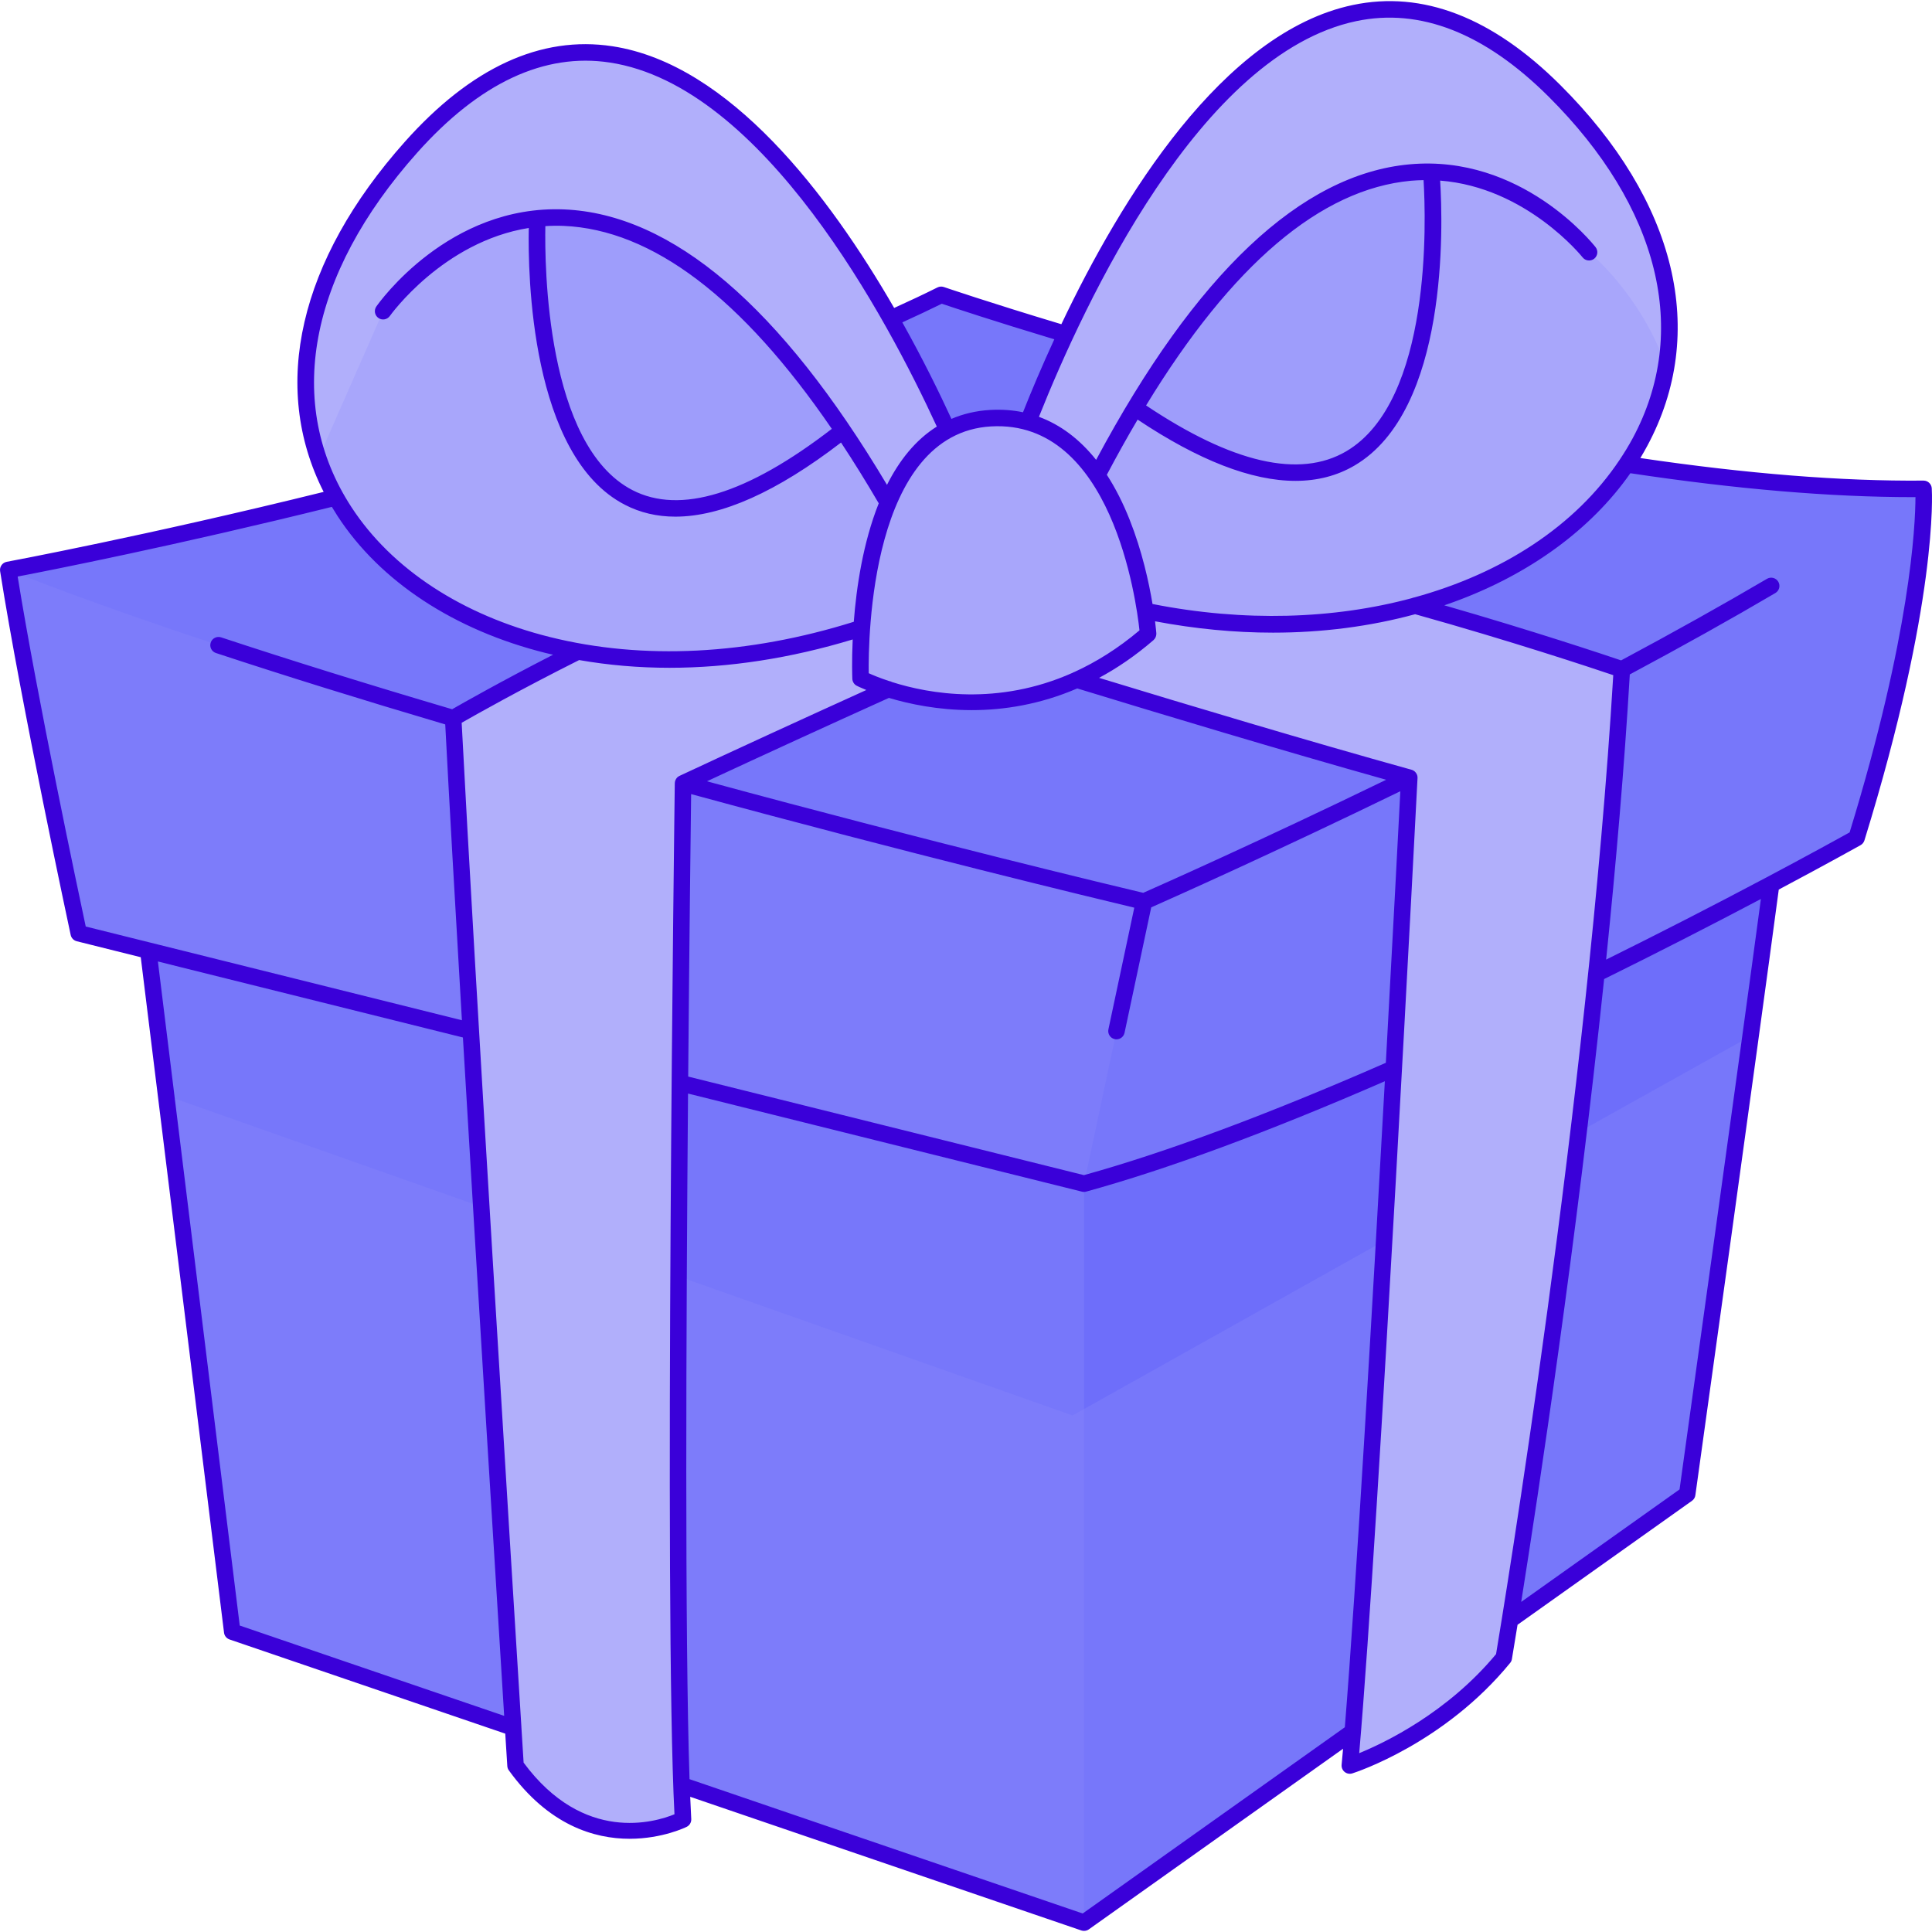 <svg width="48" height="48" viewBox="0 0 48 48" fill="none" xmlns="http://www.w3.org/2000/svg">
<g clip-path="url(#clip0_158_8976)">
<path d="M44.153 20.777C44.153 20.887 43.863 23.037 43.493 25.742C42.833 30.551 41.919 37.12 41.919 37.12L26.933 47.768L5.769 40.538L4.128 27.219L3.588 22.844L3.403 21.346L16.019 21.17L41.439 20.815L44.153 20.777Z" fill="#7D7CFA"/>
<path d="M44.153 20.777C44.153 20.887 43.863 23.037 43.493 25.742C37.855 28.886 26.647 35.167 26.647 35.167L4.128 27.219L3.588 22.844L16.019 21.17L41.439 20.815L44.153 20.777Z" fill="#7777FA"/>
<path d="M44.153 20.777C44.153 20.782 44.152 20.791 44.151 20.805C44.15 20.815 44.149 20.826 44.148 20.839C44.144 20.879 44.137 20.937 44.129 21.011C44.126 21.028 44.123 21.045 44.121 21.063C44.104 21.21 44.077 21.411 44.045 21.657C44.037 21.718 44.029 21.783 44.02 21.849C44.018 21.864 44.016 21.879 44.014 21.895C44.008 21.948 43.999 22.002 43.992 22.057C43.988 22.094 43.983 22.13 43.978 22.168C43.973 22.206 43.968 22.246 43.962 22.287C43.954 22.342 43.946 22.4 43.939 22.457C43.92 22.598 43.9 22.748 43.88 22.904C43.873 22.948 43.867 22.993 43.861 23.038C43.854 23.094 43.846 23.151 43.837 23.21C43.808 23.431 43.776 23.665 43.743 23.908C43.723 24.06 43.701 24.218 43.68 24.378C43.642 24.657 43.602 24.944 43.562 25.241C43.54 25.395 43.519 25.551 43.497 25.71C43.496 25.721 43.494 25.731 43.493 25.742C42.834 30.551 41.919 37.12 41.919 37.12L26.933 47.768V29.408L41.439 20.815L44.153 20.777Z" fill="#7777FA"/>
<path d="M44.153 20.777C44.153 20.782 44.152 20.791 44.151 20.805C44.15 20.815 44.149 20.826 44.148 20.839C44.144 20.879 44.137 20.937 44.129 21.011C44.125 21.028 44.123 21.044 44.121 21.063C44.104 21.21 44.077 21.411 44.045 21.657C44.037 21.718 44.028 21.782 44.02 21.849C44.018 21.864 44.016 21.879 44.014 21.895C44.007 21.947 43.999 22.002 43.992 22.057C43.987 22.093 43.982 22.13 43.978 22.168C43.973 22.206 43.968 22.246 43.962 22.287C43.954 22.342 43.946 22.4 43.939 22.457C43.92 22.598 43.9 22.748 43.88 22.904C43.873 22.948 43.867 22.993 43.861 23.038C43.854 23.094 43.846 23.151 43.837 23.21C43.808 23.431 43.776 23.665 43.743 23.908C43.723 24.06 43.701 24.217 43.68 24.378C43.642 24.657 43.602 24.944 43.562 25.241C43.54 25.395 43.519 25.552 43.497 25.71C43.496 25.721 43.494 25.731 43.493 25.742C38.387 28.588 28.714 34.008 26.933 35.007V29.408L41.439 20.815L44.153 20.777Z" fill="#6E6EFA"/>
<path d="M46.125 20.82C46.125 20.82 34.557 27.305 26.933 29.408C26.933 29.408 5.813 24.15 1.957 23.186C1.957 23.186 0.731 17.49 0.205 14.16C0.205 14.16 15.278 11.356 23.384 7.324C23.384 7.324 32.71 10.519 41.605 11.707C43.736 11.992 45.842 12.162 47.79 12.145C47.79 12.145 47.965 14.861 46.125 20.82Z" fill="#7D7CFA"/>
<path d="M46.125 20.82C46.125 20.82 34.557 27.305 26.933 29.408L28.423 22.398C28.423 22.398 35.921 16.078 41.605 11.707C43.736 11.992 45.842 12.162 47.79 12.145C47.79 12.145 47.965 14.861 46.125 20.82Z" fill="#7777FA"/>
<path d="M47.79 12.145C41.217 16.79 28.423 22.398 28.423 22.398C28.423 22.398 10.195 18.104 0.205 14.16C0.205 14.16 15.278 11.356 23.384 7.324C23.384 7.324 37.712 12.233 47.79 12.145Z" fill="#7777FA"/>
<path d="M37.361 41.185C37.361 41.185 39.649 27.679 40.294 16.629C40.294 16.629 31.117 13.476 26.933 13.476C22.749 13.476 21.903 15.38 21.903 15.38C21.903 15.38 29.584 17.814 35.014 19.321C35.014 19.321 34.03 38.506 33.537 43.864C33.537 43.864 35.748 43.158 37.361 41.185Z" fill="#B1AFFB"/>
<path d="M26.134 15.38C25.852 15.38 20.004 18.044 16.97 19.462C16.97 19.462 16.69 40.339 16.97 45.203C16.97 45.203 14.641 46.402 12.808 43.864C12.808 43.864 11.613 24.746 11.259 17.842C11.259 17.842 17.532 14.181 21.903 13.265C26.275 12.348 26.134 15.38 26.134 15.38Z" fill="#B1AFFB"/>
<path d="M41.392 9.1C40.579 14.021 33.6 17.346 25.801 14.408C25.795 14.406 25.788 14.402 25.781 14.4L25.131 11.597C25.131 11.597 30.821 -5.513 38.619 2.255C40.958 4.585 41.743 6.989 41.392 9.1Z" fill="#B1AFFB"/>
<path d="M41.392 9.1C40.579 14.021 33.6 17.346 25.801 14.408L26.647 13.033C27.171 11.945 27.688 10.983 28.199 10.133C28.199 10.133 28.199 10.133 28.199 10.133C31.006 5.462 33.58 4.223 35.558 4.268C37.958 4.324 39.481 6.267 39.481 6.267C39.481 6.267 40.755 7.294 41.392 9.1Z" fill="#A8A6FB"/>
<path d="M28.199 10.133C28.199 10.133 28.199 10.133 28.199 10.133C31.006 5.462 33.579 4.223 35.557 4.268C35.559 4.269 35.559 4.269 35.559 4.269C35.559 4.269 36.623 15.913 28.199 10.133Z" fill="#9E9DFB"/>
<path d="M24.066 11.917L23.534 14.768C23.49 14.789 23.445 14.809 23.401 14.83C16.145 18.134 9.413 15.786 7.912 11.386C7.158 9.176 7.726 6.447 10.211 3.659C17.673 -4.714 24.066 11.917 24.066 11.917Z" fill="#B1AFFB"/>
<path d="M23.401 14.83C16.145 18.134 9.413 15.786 7.912 11.386L9.518 7.732C9.518 7.732 10.958 5.672 13.35 5.428C15.323 5.225 17.946 6.258 20.943 10.7C21.488 11.507 22.046 12.426 22.613 13.471C22.613 13.471 23.107 14.045 23.401 14.83Z" fill="#A8A6FB"/>
<path d="M20.944 10.7C12.819 17.1 13.344 5.558 13.35 5.428C15.323 5.225 17.946 6.258 20.944 10.7Z" fill="#9E9DFB"/>
<path d="M28.524 15.748C28.524 15.748 28.105 10.189 24.611 10.39C21.118 10.591 21.381 16.856 21.381 16.856C21.381 16.856 25.054 18.754 28.524 15.748Z" fill="#A8A6FB"/>
<path d="M47.994 12.131C47.987 12.024 47.898 11.94 47.79 11.94C47.789 11.94 47.788 11.94 47.788 11.94C45.755 11.959 43.389 11.769 40.754 11.38C40.813 11.281 40.871 11.181 40.925 11.08C42.443 8.26 41.655 4.991 38.763 2.11C37.075 0.429 35.342 -0.24 33.612 0.124C30.384 0.801 27.854 4.929 26.369 8.055C24.577 7.516 23.461 7.135 23.45 7.131C23.398 7.113 23.341 7.117 23.292 7.141C22.965 7.304 22.61 7.472 22.215 7.651C20.601 4.856 18.131 1.593 15.215 1.149C13.438 0.878 11.703 1.677 10.058 3.523C7.426 6.476 6.713 9.607 8.041 12.221C3.636 13.31 0.202 13.952 0.167 13.958C0.058 13.979 -0.015 14.082 0.003 14.192C0.523 17.49 1.744 23.172 1.756 23.229C1.773 23.306 1.831 23.366 1.907 23.385L2.276 23.477C2.609 23.56 3.021 23.663 3.497 23.782L5.566 40.563C5.575 40.641 5.628 40.706 5.703 40.732L12.553 43.072C12.584 43.569 12.602 43.855 12.604 43.877C12.606 43.916 12.619 43.953 12.642 43.984C13.63 45.352 14.769 45.684 15.643 45.684C16.463 45.684 17.051 45.392 17.063 45.386C17.135 45.349 17.179 45.273 17.174 45.192C17.165 45.027 17.156 44.842 17.148 44.641L26.866 47.962C26.888 47.969 26.91 47.972 26.933 47.972C26.974 47.972 27.016 47.96 27.051 47.935L33.368 43.447C33.356 43.587 33.344 43.721 33.332 43.845C33.326 43.914 33.354 43.981 33.408 44.024C33.445 44.054 33.49 44.069 33.536 44.069C33.557 44.069 33.578 44.066 33.599 44.059C33.691 44.03 35.886 43.312 37.52 41.314C37.543 41.286 37.558 41.254 37.563 41.218C37.567 41.199 37.617 40.898 37.703 40.367L42.037 37.287C42.083 37.255 42.114 37.204 42.121 37.148C42.137 37.036 43.684 25.928 44.193 22.101C45.444 21.435 46.217 21.003 46.225 20.998C46.271 20.973 46.305 20.93 46.321 20.88C48.151 14.954 48.002 12.244 47.994 12.131ZM33.696 0.525C35.282 0.191 36.89 0.823 38.474 2.4C41.228 5.144 41.99 8.237 40.565 10.886C40.465 11.072 40.354 11.252 40.237 11.428C40.236 11.428 40.236 11.429 40.236 11.429C39.144 13.064 37.331 14.241 35.139 14.843C35.117 14.846 35.096 14.852 35.076 14.861C33.141 15.382 30.916 15.457 28.634 15.006C28.544 14.466 28.375 13.692 28.068 12.918C27.901 12.496 27.711 12.123 27.499 11.796C27.753 11.316 28.008 10.858 28.264 10.425C29.782 11.438 31.095 11.947 32.185 11.947C32.73 11.947 33.219 11.82 33.651 11.567C35.989 10.197 35.85 5.598 35.78 4.487C37.923 4.654 39.304 6.375 39.319 6.394C39.389 6.483 39.518 6.498 39.607 6.428C39.696 6.358 39.711 6.23 39.642 6.141C39.567 6.046 37.795 3.829 35.018 4.083C32.324 4.33 29.705 6.801 27.233 11.425C26.823 10.911 26.347 10.553 25.812 10.356C26.945 7.514 29.824 1.338 33.696 0.525ZM27.696 25.817C27.71 25.821 27.725 25.822 27.739 25.822C27.833 25.822 27.918 25.756 27.939 25.66L28.602 22.543C29.116 22.315 31.632 21.195 34.791 19.658C34.744 20.567 34.608 23.178 34.431 26.405C31.499 27.689 28.976 28.628 26.93 29.196C26.409 29.067 22.061 27.984 17.098 26.747C17.127 23.319 17.16 20.569 17.171 19.729C22.622 21.214 27.198 22.316 28.181 22.551L27.538 25.575C27.515 25.685 27.585 25.794 27.696 25.817ZM28.403 22.182C27.799 22.039 23.177 20.936 17.563 19.411C18.953 18.764 20.631 17.995 22.085 17.339C22.591 17.491 23.307 17.643 24.143 17.643C24.934 17.643 25.834 17.505 26.764 17.104C28.873 17.75 31.836 18.642 34.439 19.373C31.288 20.902 28.816 22 28.403 22.182ZM26.7 16.692C26.682 16.697 26.666 16.705 26.65 16.715C24.786 17.547 23.077 17.236 22.164 16.946C22.141 16.933 22.116 16.925 22.09 16.921C21.86 16.845 21.686 16.773 21.583 16.726C21.571 15.866 21.628 10.766 24.623 10.594C27.622 10.422 28.231 14.921 28.31 15.661C27.771 16.116 27.229 16.45 26.7 16.692ZM28.474 10.073C30.606 6.575 32.813 4.699 35.051 4.491C35.159 4.482 35.264 4.477 35.368 4.475C35.427 5.452 35.578 9.963 33.444 11.214C32.288 11.891 30.617 11.507 28.474 10.073ZM23.399 7.546C23.683 7.642 24.7 7.98 26.194 8.43C25.88 9.11 25.619 9.731 25.416 10.243C25.156 10.188 24.883 10.169 24.599 10.185C24.243 10.206 23.925 10.284 23.638 10.407C23.336 9.752 22.925 8.914 22.418 8.009C22.774 7.847 23.098 7.694 23.399 7.546ZM10.364 3.795C11.911 2.06 13.523 1.305 15.153 1.554C18.968 2.135 22.05 7.937 23.275 10.598C22.737 10.935 22.336 11.452 22.037 12.046C19.398 7.617 16.7 5.315 14.016 5.203C11.151 5.083 9.423 7.511 9.35 7.615C9.286 7.707 9.308 7.835 9.401 7.9C9.494 7.965 9.621 7.942 9.686 7.85C9.701 7.829 11.007 6.004 13.137 5.664C13.115 6.789 13.174 11.329 15.525 12.541C15.905 12.738 16.324 12.836 16.78 12.836C17.923 12.836 19.301 12.219 20.895 10.995C21.207 11.467 21.52 11.971 21.832 12.505C21.441 13.485 21.277 14.593 21.212 15.448C18.583 16.272 15.975 16.404 13.662 15.827C11.484 15.284 9.733 14.137 8.731 12.599C7.064 10.039 7.659 6.83 10.364 3.795ZM20.666 10.655C18.563 12.276 16.897 12.788 15.713 12.177C13.562 11.068 13.531 6.574 13.549 5.618C13.697 5.608 13.848 5.606 14.003 5.612C16.204 5.706 18.439 7.401 20.666 10.655ZM2.375 23.08L2.13 23.019C1.952 22.183 0.928 17.356 0.439 14.324C1.237 14.171 4.378 13.552 8.245 12.593C8.291 12.67 8.338 12.746 8.387 12.822C9.446 14.448 11.284 15.656 13.563 16.225C13.622 16.239 13.683 16.253 13.742 16.266C12.454 16.926 11.501 17.467 11.233 17.621C9.15 17.006 7.219 16.405 5.494 15.835C5.386 15.8 5.27 15.858 5.235 15.965C5.199 16.073 5.258 16.189 5.365 16.224C7.079 16.79 8.996 17.387 11.062 17.998C11.156 19.819 11.306 22.451 11.476 25.348C8.868 24.699 6.419 24.088 4.588 23.631L3.732 23.418C3.197 23.285 2.74 23.171 2.375 23.08ZM5.956 40.386L3.923 23.887L4.489 24.029C6.349 24.492 8.847 25.116 11.501 25.776C11.878 32.172 12.344 39.705 12.526 42.63L5.956 40.386ZM16.878 19.279C16.863 19.286 16.848 19.296 16.835 19.307C16.834 19.308 16.834 19.308 16.833 19.308C16.821 19.319 16.811 19.332 16.802 19.345C16.799 19.349 16.797 19.353 16.794 19.357C16.787 19.368 16.781 19.381 16.777 19.394C16.776 19.398 16.774 19.401 16.773 19.404C16.773 19.405 16.772 19.406 16.772 19.407C16.768 19.423 16.766 19.439 16.765 19.455C16.765 19.456 16.765 19.457 16.765 19.459C16.762 19.666 16.493 40.011 16.757 45.075C16.282 45.27 14.503 45.814 13.009 43.792C13.001 43.669 12.982 43.365 12.954 42.912C12.954 42.91 12.954 42.907 12.954 42.905C12.71 38.989 11.781 23.987 11.47 17.957C11.811 17.762 12.929 17.131 14.389 16.399C15.116 16.526 15.866 16.591 16.633 16.591C18.108 16.591 19.643 16.355 21.185 15.887C21.16 16.43 21.174 16.804 21.176 16.865C21.179 16.938 21.221 17.005 21.287 17.038C21.292 17.041 21.375 17.083 21.524 17.143C19.979 17.843 18.241 18.641 16.883 19.276C16.881 19.277 16.88 19.278 16.878 19.279ZM33.412 42.913L26.899 47.54L17.131 44.203C17.014 40.654 17.046 33.024 17.094 27.169C22.346 28.477 26.883 29.607 26.883 29.607C26.899 29.611 26.916 29.613 26.932 29.613C26.951 29.613 26.969 29.61 26.987 29.605C29.017 29.046 31.512 28.123 34.406 26.863C34.105 32.33 33.699 39.355 33.412 42.913ZM37.169 41.096C35.961 42.551 34.409 43.295 33.769 43.557C34.267 37.844 35.208 19.52 35.218 19.331C35.218 19.327 35.218 19.323 35.218 19.319C35.218 19.314 35.218 19.309 35.217 19.303C35.217 19.296 35.215 19.288 35.214 19.28C35.213 19.276 35.212 19.271 35.211 19.267C35.208 19.255 35.203 19.244 35.199 19.234C35.198 19.233 35.198 19.232 35.198 19.231C35.198 19.231 35.197 19.231 35.197 19.231C35.192 19.22 35.185 19.209 35.177 19.199C35.175 19.195 35.172 19.192 35.169 19.189C35.164 19.182 35.158 19.177 35.152 19.171C35.148 19.168 35.145 19.165 35.141 19.161C35.135 19.157 35.129 19.152 35.122 19.148C35.118 19.146 35.114 19.143 35.109 19.141C35.103 19.137 35.096 19.134 35.089 19.131C35.084 19.13 35.08 19.128 35.075 19.126C35.072 19.125 35.071 19.124 35.068 19.124C32.519 18.416 29.524 17.518 27.306 16.841C27.756 16.599 28.209 16.292 28.659 15.903C28.707 15.86 28.733 15.797 28.729 15.732C28.727 15.717 28.719 15.61 28.697 15.436C29.688 15.623 30.669 15.718 31.627 15.718C32.853 15.718 34.04 15.564 35.159 15.26C37.523 15.921 39.533 16.589 40.081 16.774C39.452 27.306 37.326 40.157 37.169 41.096ZM41.728 37.004L37.794 39.799C38.224 37.096 39.166 30.889 39.854 24.324C41.132 23.694 42.439 23.026 43.749 22.335C43.231 26.204 41.871 35.974 41.728 37.004ZM45.953 20.681C45.73 20.805 44.992 21.212 43.914 21.785C43.913 21.786 43.912 21.786 43.911 21.787C43.91 21.787 43.909 21.788 43.908 21.788C42.564 22.501 41.219 23.19 39.904 23.841C40.148 21.467 40.356 19.056 40.492 16.756C41.8 16.056 43.017 15.376 44.108 14.734C44.206 14.676 44.239 14.551 44.181 14.453C44.124 14.356 43.998 14.323 43.901 14.38C42.807 15.023 41.588 15.705 40.276 16.407C39.874 16.271 38.085 15.672 35.883 15.039C35.964 15.011 36.044 14.983 36.124 14.954C38.007 14.267 39.534 13.147 40.506 11.757C43.121 12.151 45.478 12.351 47.519 12.351C47.542 12.351 47.566 12.351 47.589 12.35C47.587 13.063 47.465 15.76 45.953 20.681Z" fill="#3A00D9"/>
</g>
<defs>
<clipPath id="clip0_158_8976">
<rect width="48" height="48" fill="white"/>
</clipPath>
</defs>
</svg>
